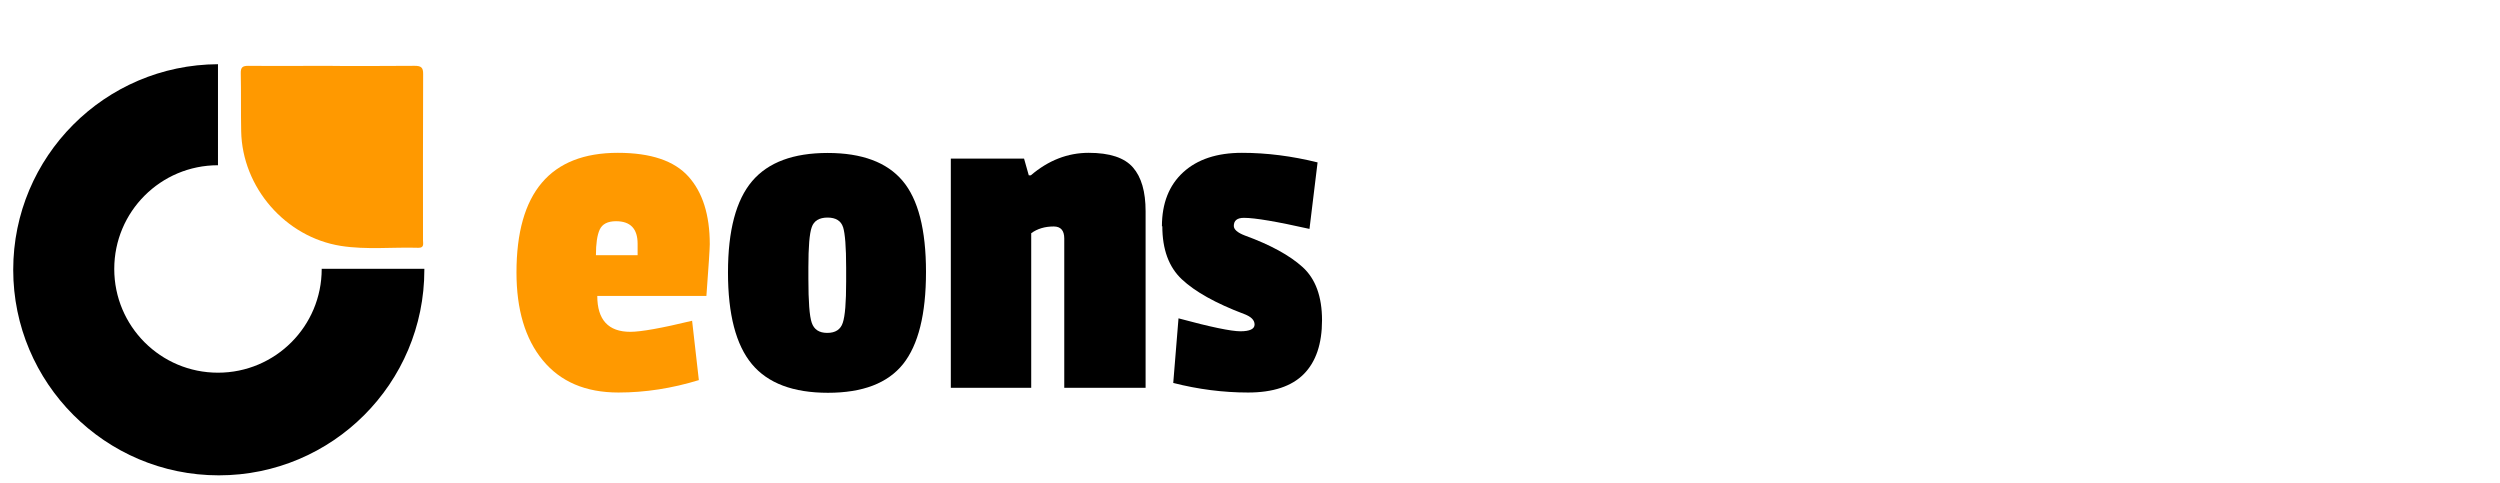 <?xml version="1.0" encoding="UTF-8"?><svg id="a" xmlns="http://www.w3.org/2000/svg" viewBox="0 0 185.34 35.82"><path d="M24.64,4.89c2.03,0,4.06,.01,6.09-.01,.48,0,.65,.11,.64,.62-.02,4.1-.01,8.2-.01,12.31,0,.24,.11,.57-.34,.56-1.91-.06-3.84,.16-5.75-.14-4.11-.65-7.31-4.33-7.39-8.5-.03-1.43,0-2.87-.03-4.3-.01-.46,.15-.55,.57-.55,2.07,.02,4.15,0,6.22,0Z" fill="#f90"/><g><path d="M16.16,12.25c-4.25,0-7.69,3.44-7.69,7.69s3.44,7.69,7.69,7.69,7.69-3.44,7.69-7.69h-7.69v-7.69Z" fill="none"/><path d="M23.85,19.94c0,4.25-3.44,7.69-7.69,7.69s-7.69-3.44-7.69-7.69,3.44-7.69,7.69-7.69V4.76C7.77,4.8,.98,11.61,.98,20s6.82,15.24,15.24,15.24,15.24-6.82,15.24-15.24v-.07h-7.62Z"/></g><g><path d="M45.81,11.33c2.44,0,4.18,.59,5.23,1.76,1.05,1.17,1.58,2.84,1.58,5.02,0,.28-.08,1.56-.25,3.83h-8.09c0,1.77,.82,2.66,2.45,2.66,.78,0,2.31-.27,4.58-.82l.5,4.4c-1.99,.61-3.97,.92-5.96,.92-2.44,0-4.3-.8-5.61-2.39s-1.95-3.77-1.95-6.51c0-5.91,2.51-8.87,7.52-8.87Zm-.14,5.07c-.62,0-1.02,.21-1.21,.62-.19,.41-.28,1.05-.28,1.9h3.09v-.85c0-1.11-.53-1.67-1.6-1.67Z" fill="#f90"/><path d="M53.97,20.19c0-3.11,.6-5.36,1.79-6.76,1.19-1.4,3.06-2.09,5.6-2.09s4.39,.69,5.55,2.06c1.16,1.37,1.74,3.62,1.74,6.76s-.57,5.41-1.7,6.83c-1.14,1.42-2.99,2.13-5.57,2.13s-4.46-.71-5.64-2.13c-1.18-1.42-1.77-3.68-1.77-6.79Zm8.53-3.35c-.15-.47-.54-.71-1.15-.71s-1.01,.24-1.17,.71c-.17,.47-.25,1.47-.25,2.98v.85c0,1.68,.08,2.77,.25,3.26,.17,.5,.55,.75,1.15,.75s.99-.25,1.15-.75c.17-.5,.25-1.51,.25-3.05v-1.03c0-1.54-.08-2.54-.23-3.02Z"/><path d="M76.42,13c1.3-1.11,2.73-1.67,4.29-1.67s2.65,.36,3.28,1.08c.63,.72,.94,1.8,.94,3.25v13.09h-6.03v-11.07c0-.59-.26-.89-.78-.89-.66,0-1.22,.17-1.67,.5v11.46h-5.96V11.76h5.43l.35,1.24h.14Z"/><path d="M86.14,16.78c0-1.71,.53-3.05,1.58-4.01,1.05-.96,2.5-1.44,4.35-1.44s3.71,.24,5.61,.71l-.6,4.93c-2.41-.54-4.03-.82-4.86-.82-.5,0-.75,.2-.75,.6,0,.26,.27,.5,.82,.71,1.89,.69,3.32,1.47,4.28,2.34s1.44,2.19,1.44,3.94-.45,3.08-1.35,3.99c-.9,.91-2.28,1.37-4.13,1.37s-3.71-.24-5.55-.71l.39-4.79c2.36,.64,3.9,.96,4.59,.96s1.05-.17,1.05-.5-.26-.59-.78-.78c-2.11-.8-3.64-1.66-4.61-2.57-.97-.91-1.45-2.22-1.45-3.94Z"/></g></svg>